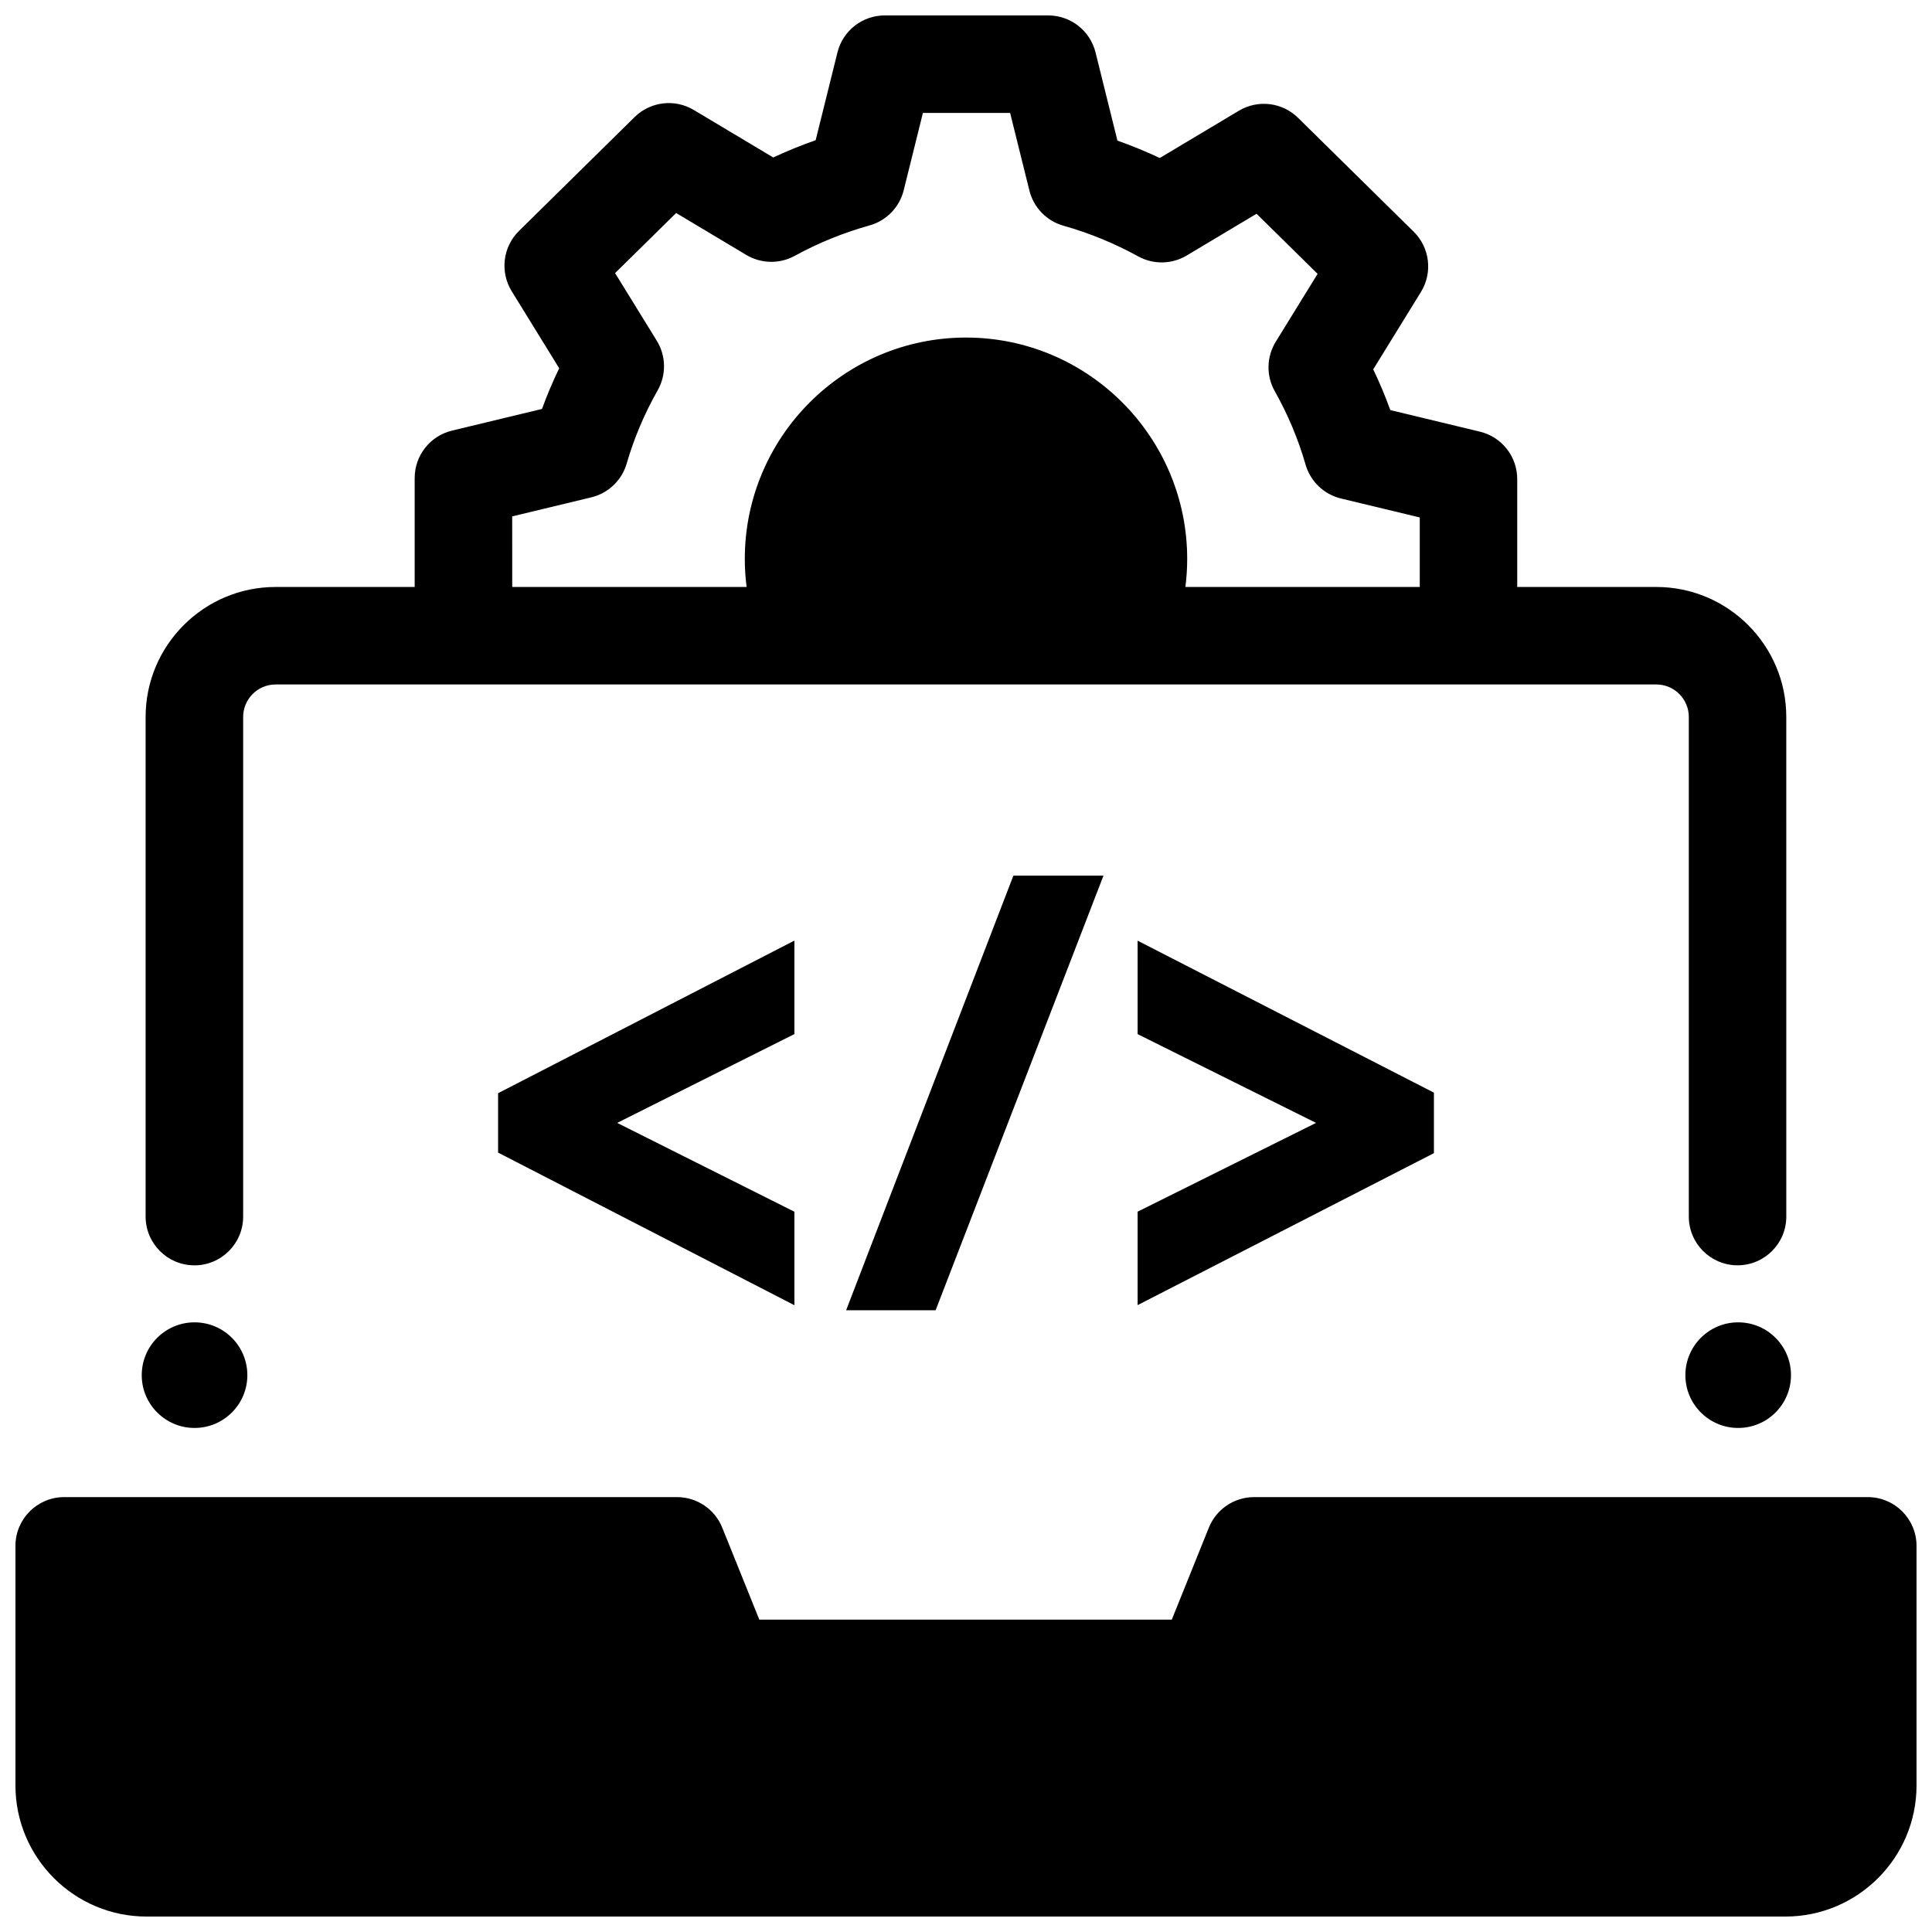 <?xml version="1.0" encoding="UTF-8"?>
<!-- Uploaded to: SVG Repo, www.svgrepo.com, Generator: SVG Repo Mixer Tools -->
<svg width="800px" height="800px" version="1.1" viewBox="144 144 512 512" xmlns="http://www.w3.org/2000/svg">
 <defs>
  <clipPath id="b">
   <path d="m148.09 540h503.81v111.9h-503.81z"/>
  </clipPath>
  <clipPath id="a">
   <path d="m182 148.09h436v331.91h-436z"/>
  </clipPath>
 </defs>
 <path d="m276 449.45 78.523 40.445v-24.777l-46.961-23.539 46.961-23.535v-24.777l-78.523 40.445z"/>
 <path d="m368.23 491.23h23.719l44.484-115.18h-23.875z"/>
 <path d="m445.48 393.29v24.766l47.285 23.523-47.285 23.527v24.766l78.523-40.273v-16.035z"/>
 <path d="m618.63 508.43c0 7.727-6.266 13.992-13.996 13.992-7.727 0-13.992-6.266-13.992-13.992 0-7.731 6.266-13.996 13.992-13.996 7.731 0 13.996 6.266 13.996 13.996"/>
 <path d="m209.55 508.43c0 7.727-6.266 13.992-13.992 13.992-7.731 0-13.996-6.266-13.996-13.992 0-7.731 6.266-13.996 13.996-13.996 7.727 0 13.992 6.266 13.992 13.996"/>
 <g clip-path="url(#b)">
  <path d="m638.98 540.75h-162.64c-5.269 0-10.012 3.203-11.98 8.09l-9.824 24.379h-109.31l-9.824-24.379c-1.969-4.887-6.711-8.09-11.98-8.09h-162.41c-7.133 0-12.918 5.785-12.918 12.918v63.496c0 19.156 15.586 34.742 34.742 34.742h434.32c19.156 0 34.742-15.586 34.742-34.742v-63.496c0-7.133-5.781-12.918-12.918-12.918z"/>
 </g>
 <g clip-path="url(#a)">
  <path d="m195.52 479.33c7.133 0 12.918-5.785 12.918-12.918v-132.41c0-4.75 3.863-8.613 8.613-8.613h365.89c4.75 0 8.613 3.863 8.613 8.613v132.4c0 7.133 5.785 12.918 12.918 12.918 7.133 0 12.918-5.785 12.918-12.918l-0.004-132.4c0-18.996-15.453-34.449-34.449-34.449h-36.855v-28.602c0-5.969-4.09-11.164-9.895-12.559l-23.738-5.715c-1.324-3.664-2.836-7.269-4.527-10.793l12.645-20.512c3.16-5.129 2.359-11.758-1.934-15.984l-30.625-30.16c-4.191-4.129-10.641-4.902-15.691-1.883l-20.961 12.527c-3.664-1.727-7.41-3.266-11.223-4.609l-5.801-23.371c-1.434-5.762-6.606-9.805-12.539-9.805h-43.32c-5.938 0-11.109 4.043-12.535 9.805l-5.777 23.262c-3.816 1.332-7.57 2.863-11.238 4.578l-21.055-12.586c-5.051-3.019-11.5-2.246-15.691 1.883l-30.633 30.164c-4.293 4.227-5.094 10.855-1.934 15.984l12.586 20.414c-1.699 3.519-3.223 7.121-4.555 10.781l-23.848 5.742c-5.805 1.398-9.895 6.59-9.895 12.559v28.879h-36.855c-18.996 0-34.449 15.453-34.449 34.449v132.4c0.004 7.137 5.785 12.922 12.922 12.922zm84.219-198.48 20.957-5.047c4.508-1.086 8.086-4.504 9.379-8.953 1.953-6.727 4.719-13.254 8.211-19.402 2.328-4.102 2.238-9.145-0.238-13.16l-11.043-17.91 16.18-15.93 18.59 11.113c3.93 2.348 8.812 2.445 12.828 0.246 6.281-3.438 12.953-6.148 19.82-8.062 4.484-1.25 7.949-4.812 9.07-9.332l5.086-20.488h23.113l5.109 20.574c1.117 4.504 4.566 8.062 9.031 9.32 6.863 1.938 13.523 4.668 19.797 8.121 4.023 2.215 8.922 2.129 12.859-0.227l18.512-11.066 16.18 15.93-11.09 17.984c-2.469 4.004-2.566 9.031-0.258 13.125 3.477 6.16 6.219 12.699 8.152 19.43 1.285 4.469 4.871 7.902 9.395 8.992l20.871 5.023v18.422h-62.109c0.309-2.441 0.477-4.914 0.477-7.414 0-32.359-26.297-58.684-58.621-58.684s-58.621 26.324-58.621 58.684c0 2.5 0.168 4.973 0.477 7.414h-62.109z"/>
 </g>
</svg>